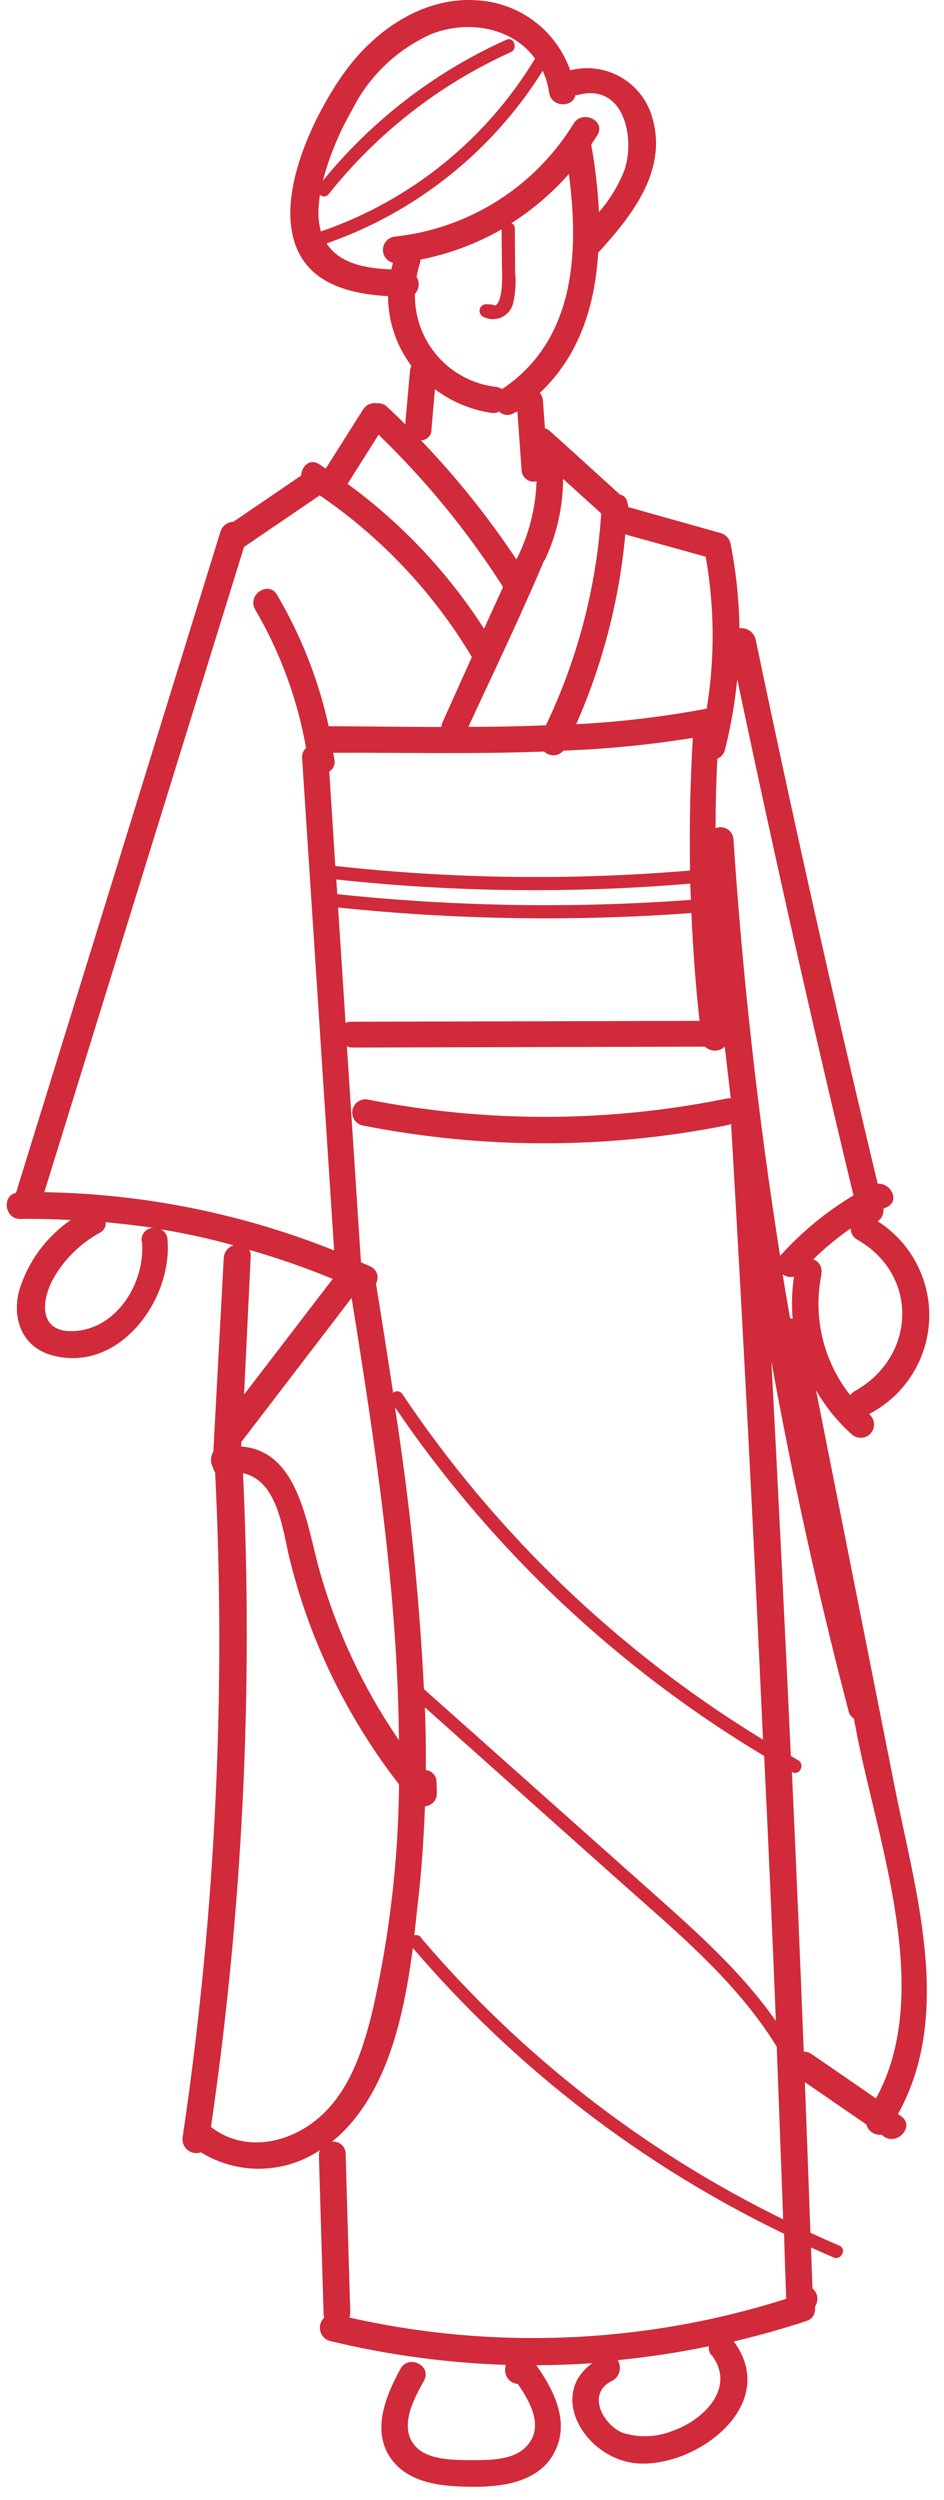<svg width="54" height="143" viewBox="0 0 54 143" fill="none" xmlns="http://www.w3.org/2000/svg">
<path id="Vector" d="M50.208 69.854C50.322 69.775 50.413 69.666 50.471 69.539C50.528 69.412 50.55 69.272 50.534 69.133L50.749 69.04C51.499 68.654 50.938 67.657 50.207 67.704C47.727 57.368 45.401 46.995 43.229 36.584C43.183 36.38 43.062 36.2 42.89 36.08C42.719 35.96 42.508 35.908 42.3 35.935C42.276 34.334 42.109 32.738 41.803 31.166C41.783 31.005 41.714 30.852 41.606 30.73C41.498 30.608 41.355 30.521 41.197 30.482L35.94 29.004C35.94 28.933 35.925 28.863 35.895 28.798C35.89 28.677 35.844 28.561 35.766 28.469C35.688 28.376 35.581 28.312 35.463 28.286C34.135 27.081 32.805 25.869 31.471 24.666C31.385 24.587 31.283 24.529 31.172 24.495L31.055 22.876C31.039 22.727 30.978 22.586 30.88 22.471C33.142 20.355 34.036 17.478 34.219 14.452C36.1 12.395 38.158 9.825 37.344 6.84C37.221 6.344 37 5.876 36.696 5.465C36.391 5.054 36.008 4.708 35.568 4.445C35.129 4.183 34.641 4.011 34.135 3.938C33.628 3.865 33.112 3.893 32.617 4.02C32.232 2.925 31.537 1.965 30.617 1.256C29.697 0.548 28.591 0.121 27.434 0.029C24.222 -0.269 21.327 1.792 19.575 4.319C17.983 6.611 16.079 10.557 16.745 13.478C17.36 16.143 19.818 16.799 22.195 16.94C22.203 18.379 22.672 19.778 23.535 20.93C23.485 21.02 23.457 21.119 23.451 21.222L23.18 24.271C22.844 23.928 22.497 23.598 22.144 23.27C22.072 23.197 21.984 23.141 21.887 23.106C21.79 23.071 21.686 23.059 21.584 23.069C21.428 23.04 21.267 23.058 21.121 23.121C20.976 23.184 20.853 23.29 20.768 23.424L18.632 26.801L18.26 26.549C17.717 26.198 17.249 26.68 17.227 27.2L13.339 29.85C13.175 29.854 13.015 29.91 12.884 30.01C12.754 30.11 12.658 30.248 12.611 30.406L0.914 68.231C0.102 68.388 0.251 69.736 1.17 69.721C2.088 69.706 3.09 69.73 4.045 69.781C2.668 70.731 1.643 72.108 1.13 73.701C0.642 75.348 1.226 77.042 2.983 77.52C6.803 78.561 9.876 74.348 9.582 70.897C9.576 70.775 9.538 70.656 9.47 70.552C9.403 70.449 9.31 70.366 9.2 70.311C10.611 70.549 12.003 70.847 13.357 71.229C13.201 71.278 13.064 71.374 12.964 71.503C12.864 71.633 12.807 71.789 12.799 71.953L12.203 83.037C12.119 83.172 12.073 83.327 12.071 83.486C12.068 83.644 12.109 83.801 12.188 83.938C12.204 84.037 12.245 84.131 12.306 84.21C12.927 96.751 12.329 109.323 10.521 121.748C10.499 121.818 10.487 121.892 10.488 121.966L10.444 122.263C10.428 122.397 10.446 122.533 10.496 122.658C10.547 122.783 10.629 122.893 10.734 122.977C10.839 123.062 10.965 123.118 11.098 123.141C11.231 123.164 11.367 123.152 11.495 123.107C12.521 123.741 13.708 124.066 14.914 124.044C16.12 124.022 17.294 123.653 18.297 122.983C18.259 123.081 18.24 123.186 18.243 123.292C18.33 126.311 18.42 129.335 18.511 132.363C18.513 132.431 18.525 132.5 18.546 132.565C18.441 132.663 18.365 132.788 18.327 132.926C18.288 133.065 18.288 133.211 18.326 133.349C18.364 133.487 18.439 133.612 18.544 133.711C18.648 133.809 18.778 133.877 18.918 133.908C22.199 134.698 25.553 135.152 28.926 135.263L28.899 135.478C28.887 135.583 28.896 135.69 28.925 135.791C28.955 135.893 29.005 135.987 29.072 136.069C29.139 136.151 29.222 136.218 29.316 136.267C29.41 136.316 29.512 136.346 29.618 136.354C30.366 137.42 31.106 138.813 30.155 139.88C29.427 140.715 28.072 140.709 27.064 140.71C26.058 140.711 24.679 140.722 23.915 140.069C22.7 139.003 23.647 137.253 24.256 136.162C24.726 135.304 23.363 134.64 22.906 135.492C22.031 137.097 21.173 139.192 22.506 140.808C23.611 142.141 25.592 142.236 27.186 142.236C28.779 142.236 30.759 141.948 31.647 140.39C32.654 138.638 31.732 136.775 30.68 135.284C31.752 135.278 32.819 135.243 33.883 135.165C31.216 137.074 33.655 140.895 36.737 140.911C40.121 140.946 44.579 137.447 41.975 133.924C43.34 133.602 44.735 133.215 46.103 132.764L46.141 132.748C46.301 132.698 46.438 132.592 46.525 132.448C46.612 132.305 46.645 132.135 46.616 131.97L46.697 131.777C46.761 131.626 46.775 131.459 46.735 131.299C46.696 131.14 46.606 130.998 46.48 130.894C46.448 130.111 46.416 129.328 46.394 128.548C46.818 128.74 47.246 128.93 47.679 129.118C48.123 129.309 48.459 128.629 48.009 128.441C47.559 128.253 46.905 127.958 46.359 127.706C46.256 124.834 46.15 121.963 46.042 119.093L49.559 121.514C49.608 121.697 49.721 121.857 49.878 121.964C50.035 122.071 50.225 122.119 50.414 122.098L50.556 122.201C51.348 122.744 52.343 121.606 51.561 121.051L51.367 120.917C54.54 115.217 52.377 108.239 51.179 102.203L46.68 79.519C47.224 80.467 47.917 81.322 48.733 82.049C48.885 82.182 49.083 82.25 49.285 82.237C49.487 82.225 49.675 82.132 49.809 81.981C49.942 81.829 50.01 81.63 49.997 81.429C49.984 81.227 49.892 81.038 49.74 80.905L49.724 80.867L49.806 80.831C50.784 80.305 51.608 79.532 52.195 78.59C52.782 77.647 53.112 76.567 53.153 75.457C53.193 74.348 52.943 73.246 52.426 72.263C51.909 71.28 51.145 70.45 50.208 69.854ZM42.173 38.847C44.248 48.722 46.464 58.564 48.821 68.373C47.271 69.301 45.869 70.454 44.66 71.795L44.621 71.811C43.375 63.927 42.486 55.987 41.955 47.993C41.946 47.877 41.909 47.764 41.848 47.664C41.787 47.564 41.703 47.481 41.603 47.42C41.503 47.359 41.39 47.322 41.274 47.314C41.157 47.305 41.04 47.324 40.932 47.37C40.934 46.046 40.968 44.72 41.034 43.394C41.143 43.35 41.24 43.28 41.316 43.191C41.392 43.101 41.446 42.995 41.472 42.88C41.806 41.555 42.04 40.207 42.173 38.847ZM44.382 115.595C42.224 112.51 39.327 110.045 36.505 107.526C32.421 103.89 28.336 100.252 24.251 96.612C23.981 91.21 23.427 85.827 22.59 80.484C28.095 88.593 35.304 95.402 43.713 100.436C43.958 105.482 44.181 110.535 44.382 115.595ZM13.794 82.737L13.813 82.451L13.875 82.386L20.113 74.237C21.453 82.609 22.75 91.038 22.82 99.533C20.704 96.446 19.129 93.021 18.162 89.405C17.485 86.737 16.896 82.955 13.794 82.737ZM31.153 32.059C31.846 30.599 32.206 29.005 32.21 27.39L34.391 29.368C34.117 33.571 33.044 37.683 31.228 41.484C29.752 41.546 28.261 41.576 26.794 41.573C28.264 38.395 29.782 35.24 31.139 32.027L31.153 32.059ZM39.523 51.469C32.784 51.964 26.014 51.855 19.294 51.143C19.275 50.858 19.253 50.582 19.237 50.303C25.962 51.031 32.741 51.111 39.481 50.54L39.523 51.469ZM19.339 51.906C26.053 52.607 32.817 52.714 39.55 52.224C39.636 54.282 39.791 56.337 40.016 58.39L20.084 58.439C19.974 58.437 19.866 58.46 19.768 58.508L19.339 51.906ZM40.445 40.529C37.973 40.996 35.473 41.294 32.961 41.423C34.478 37.98 35.426 34.314 35.769 30.567L40.367 31.842C40.875 34.703 40.897 37.629 40.431 40.498L40.445 40.529ZM31.128 42.986C31.203 43.058 31.291 43.114 31.388 43.151C31.485 43.188 31.588 43.204 31.692 43.199C31.796 43.195 31.897 43.169 31.99 43.123C32.084 43.078 32.166 43.013 32.234 42.934C34.712 42.842 37.182 42.598 39.631 42.206C39.483 44.741 39.43 47.27 39.472 49.792C32.716 50.362 25.92 50.274 19.18 49.531C19.068 47.73 18.95 45.932 18.834 44.125C18.947 44.059 19.036 43.96 19.09 43.841C19.143 43.722 19.158 43.59 19.133 43.462C19.11 43.322 19.083 43.19 19.062 43.056C23.048 43.041 27.083 43.14 31.128 42.986ZM23.02 79.742C22.993 79.698 22.957 79.662 22.914 79.634C22.872 79.606 22.823 79.587 22.773 79.58C22.723 79.573 22.671 79.576 22.622 79.59C22.573 79.605 22.528 79.63 22.49 79.663C22.166 77.548 21.845 75.492 21.507 73.414C21.556 73.329 21.586 73.235 21.596 73.138C21.605 73.041 21.594 72.944 21.564 72.851C21.533 72.759 21.483 72.674 21.416 72.602C21.35 72.53 21.27 72.474 21.18 72.435L20.649 72.2L19.844 59.844C19.948 59.893 20.061 59.919 20.176 59.917L40.325 59.865C40.477 60.012 40.681 60.094 40.892 60.093C41.104 60.093 41.307 60.01 41.459 59.862C41.572 60.85 41.685 61.839 41.804 62.824C41.73 62.814 41.655 62.816 41.582 62.831C34.789 64.214 27.788 64.231 20.988 62.88C20.8 62.86 20.611 62.91 20.458 63.022C20.305 63.134 20.199 63.3 20.162 63.486C20.125 63.672 20.158 63.865 20.256 64.027C20.355 64.189 20.51 64.309 20.692 64.362C27.623 65.745 34.76 65.738 41.688 64.341L41.821 64.283C42.506 76.015 43.114 87.755 43.646 99.503C35.421 94.487 28.384 87.744 23.02 79.742ZM28.72 22.258C28.625 22.192 28.517 22.149 28.402 22.133C27.099 21.989 25.897 21.362 25.034 20.376C24.17 19.39 23.707 18.115 23.737 16.805C23.857 16.677 23.931 16.513 23.948 16.338C23.965 16.163 23.923 15.988 23.83 15.84C23.875 15.572 23.939 15.309 24.021 15.05C24.04 14.984 24.051 14.916 24.053 14.848C25.684 14.527 27.251 13.944 28.694 13.12L28.711 15.255C28.713 15.45 28.83 17.263 28.309 17.482C28.259 17.446 28.201 17.425 28.139 17.421L27.868 17.403C27.78 17.389 27.69 17.407 27.614 17.453C27.538 17.499 27.48 17.57 27.451 17.654C27.422 17.739 27.424 17.831 27.456 17.914C27.488 17.997 27.548 18.066 27.626 18.109C27.785 18.197 27.962 18.246 28.142 18.255C28.323 18.263 28.504 18.23 28.67 18.158C28.836 18.086 28.983 17.977 29.101 17.839C29.218 17.701 29.302 17.538 29.347 17.363C29.488 16.772 29.529 16.163 29.467 15.559L29.451 13.062C29.454 12.998 29.436 12.935 29.401 12.881C29.365 12.828 29.314 12.787 29.254 12.764C30.477 11.985 31.585 11.036 32.542 9.947C33.138 14.507 32.88 19.476 28.72 22.258ZM18.229 11.82C18.244 11.595 18.265 11.368 18.3 11.135C18.334 11.17 18.375 11.197 18.42 11.214C18.466 11.231 18.515 11.238 18.564 11.234C18.612 11.23 18.659 11.216 18.702 11.192C18.744 11.168 18.78 11.134 18.808 11.095C21.584 7.604 25.151 4.824 29.213 2.986C29.65 2.796 29.402 2.069 28.958 2.277C24.88 4.111 21.288 6.872 18.466 10.341C18.843 8.927 19.404 7.569 20.134 6.301C21.105 4.351 22.729 2.803 24.724 1.927C26.853 1.116 29.353 1.61 30.605 3.352C27.81 7.984 23.473 11.484 18.355 13.238C18.231 12.776 18.189 12.296 18.229 11.82ZM18.683 13.923C23.807 12.136 28.168 8.652 31.043 4.049C31.229 4.445 31.354 4.867 31.413 5.301C31.537 6.158 32.772 6.163 32.913 5.448C32.973 5.447 33.032 5.439 33.09 5.423C35.728 4.745 36.342 7.944 35.716 9.742C35.371 10.615 34.88 11.423 34.264 12.131C34.198 10.834 34.049 9.543 33.819 8.265L34.169 7.737C34.681 6.906 33.32 6.248 32.812 7.07C31.715 8.859 30.223 10.372 28.448 11.492C26.674 12.612 24.667 13.311 22.58 13.533C22.403 13.553 22.238 13.636 22.115 13.765C21.992 13.895 21.918 14.063 21.906 14.242C21.894 14.42 21.945 14.597 22.05 14.742C22.155 14.887 22.307 14.99 22.48 15.034L22.386 15.406C20.832 15.359 19.391 15.037 18.683 13.923ZM24.681 24.56L24.88 22.263C25.826 22.975 26.935 23.44 28.106 23.615C28.26 23.638 28.417 23.614 28.557 23.547C28.675 23.657 28.827 23.723 28.988 23.733C29.149 23.743 29.308 23.696 29.438 23.601L29.596 23.532L29.835 26.872C29.836 26.976 29.861 27.078 29.908 27.171C29.955 27.264 30.022 27.345 30.104 27.408C30.187 27.471 30.282 27.515 30.384 27.536C30.486 27.557 30.591 27.555 30.692 27.53C30.641 29.086 30.248 30.612 29.541 31.999C27.925 29.57 26.097 27.288 24.079 25.182C24.16 25.183 24.241 25.168 24.316 25.137C24.391 25.106 24.459 25.059 24.515 25.001C24.572 24.943 24.616 24.873 24.644 24.798C24.673 24.722 24.685 24.641 24.681 24.56ZM19.906 27.639L21.656 24.865C24.346 27.464 26.724 30.369 28.742 33.518C28.749 33.543 28.759 33.566 28.772 33.588L28.681 33.778L27.689 35.96C25.618 32.738 22.968 29.926 19.873 27.669L19.906 27.639ZM13.963 31.27L14.007 31.251L18.29 28.333C21.825 30.749 24.794 33.903 26.992 37.578L25.313 41.314C25.274 41.398 25.252 41.489 25.249 41.582C23.096 41.577 20.948 41.546 18.802 41.538C18.22 38.893 17.223 36.357 15.849 34.023C15.357 33.184 14.107 34.027 14.602 34.873C16.031 37.317 17.015 39.995 17.508 42.784C17.427 42.856 17.363 42.948 17.324 43.05C17.285 43.152 17.27 43.262 17.282 43.371C17.895 52.753 18.505 62.136 19.114 71.52C13.836 69.411 8.218 68.282 2.535 68.189L13.963 31.27ZM8.126 71.025C8.314 73.312 6.72 76.033 4.201 76.134C2.262 76.224 2.322 74.491 3.024 73.179C3.648 72.057 4.576 71.133 5.701 70.514C5.814 70.46 5.907 70.372 5.969 70.264C6.03 70.155 6.057 70.03 6.046 69.906C6.962 69.989 7.876 70.104 8.772 70.227C8.672 70.229 8.575 70.252 8.486 70.296C8.396 70.339 8.317 70.401 8.254 70.478C8.191 70.554 8.145 70.644 8.12 70.74C8.094 70.835 8.09 70.936 8.107 71.034L8.126 71.025ZM19.042 73.138L13.962 79.763L14.341 71.869C14.351 71.738 14.322 71.607 14.26 71.491C15.878 71.952 17.468 72.504 19.023 73.146L19.042 73.138ZM12.072 121.631C13.875 109.262 14.487 96.749 13.9 84.263C15.998 84.713 16.18 87.784 16.642 89.456C17.092 91.227 17.685 92.958 18.415 94.633C19.572 97.284 21.054 99.78 22.827 102.064C22.786 106.374 22.288 110.668 21.341 114.873C20.853 116.919 20.183 119.134 18.7 120.688C16.968 122.537 14.087 123.261 12.053 121.64L12.072 121.631ZM40.696 134.682C42.143 136.58 40.229 138.441 38.448 139.048C37.544 139.406 36.545 139.441 35.619 139.148C34.519 138.708 33.513 136.912 35.008 136.18C35.111 136.128 35.202 136.054 35.275 135.964C35.348 135.875 35.402 135.771 35.433 135.659C35.463 135.547 35.471 135.43 35.454 135.316C35.437 135.201 35.396 135.092 35.335 134.993C37.085 134.821 38.824 134.556 40.546 134.198C40.525 134.373 40.572 134.549 40.676 134.69L40.696 134.682ZM44.99 131.48C36.899 134.054 28.268 134.425 19.986 132.557C20.02 132.456 20.038 132.349 20.037 132.242C19.945 129.224 19.857 126.202 19.772 123.177C19.771 123.079 19.748 122.982 19.707 122.893C19.665 122.805 19.605 122.726 19.53 122.662C19.456 122.598 19.368 122.551 19.274 122.524C19.18 122.497 19.081 122.49 18.984 122.504L19.33 122.211C22.171 119.625 23.103 115.311 23.617 111.419C29.486 118.281 36.717 123.848 44.852 127.766C44.879 129.025 44.939 130.255 44.971 131.489L44.99 131.48ZM24.091 110.815C24.045 110.758 23.983 110.716 23.914 110.694C23.844 110.673 23.77 110.672 23.7 110.692C23.792 109.9 23.865 109.116 23.953 108.417C24.134 106.721 24.245 105.019 24.31 103.315C24.503 103.301 24.682 103.212 24.809 103.067C24.936 102.921 25.001 102.732 24.988 102.539L24.973 101.914C24.97 101.747 24.906 101.586 24.792 101.462C24.679 101.338 24.525 101.26 24.358 101.242C24.369 100.044 24.352 98.848 24.305 97.656L35.276 107.45C38.588 110.404 42.09 113.259 44.432 117.062C44.556 120.351 44.679 123.644 44.801 126.939C36.856 123.05 29.8 117.564 24.072 110.823L24.091 110.815ZM50.118 120.03C48.892 119.179 47.662 118.337 46.429 117.489C46.297 117.395 46.139 117.345 45.977 117.347C45.771 111.998 45.545 106.656 45.299 101.319L45.316 101.357C45.741 101.593 46.072 100.916 45.652 100.677L45.239 100.435C44.894 92.917 44.523 85.399 44.128 77.882C45.341 84.593 46.813 91.26 48.544 97.881C48.563 97.967 48.599 98.047 48.651 98.118C48.702 98.189 48.767 98.248 48.843 98.293C48.912 98.661 48.985 99.02 49.055 99.389C50.276 105.512 53.407 114.078 50.099 120.039L50.118 120.03ZM45.196 75.404C45.047 74.559 44.904 73.726 44.77 72.882C44.86 72.954 44.965 73.004 45.078 73.028C45.19 73.052 45.306 73.05 45.418 73.022C45.3 73.819 45.275 74.627 45.342 75.43C45.295 75.416 45.245 75.407 45.196 75.404ZM46.977 72.857C47.019 72.687 46.994 72.507 46.909 72.354C46.823 72.202 46.682 72.087 46.515 72.035C47.18 71.385 47.899 70.791 48.663 70.261C48.662 70.394 48.698 70.525 48.767 70.64C48.835 70.755 48.933 70.849 49.05 70.912C52.591 72.939 52.386 77.629 48.896 79.565C48.791 79.621 48.702 79.704 48.639 79.804C47.872 78.834 47.327 77.708 47.044 76.504C46.761 75.301 46.746 74.049 47 72.839L46.977 72.857Z" fill="#D12A3A"/>
</svg>
